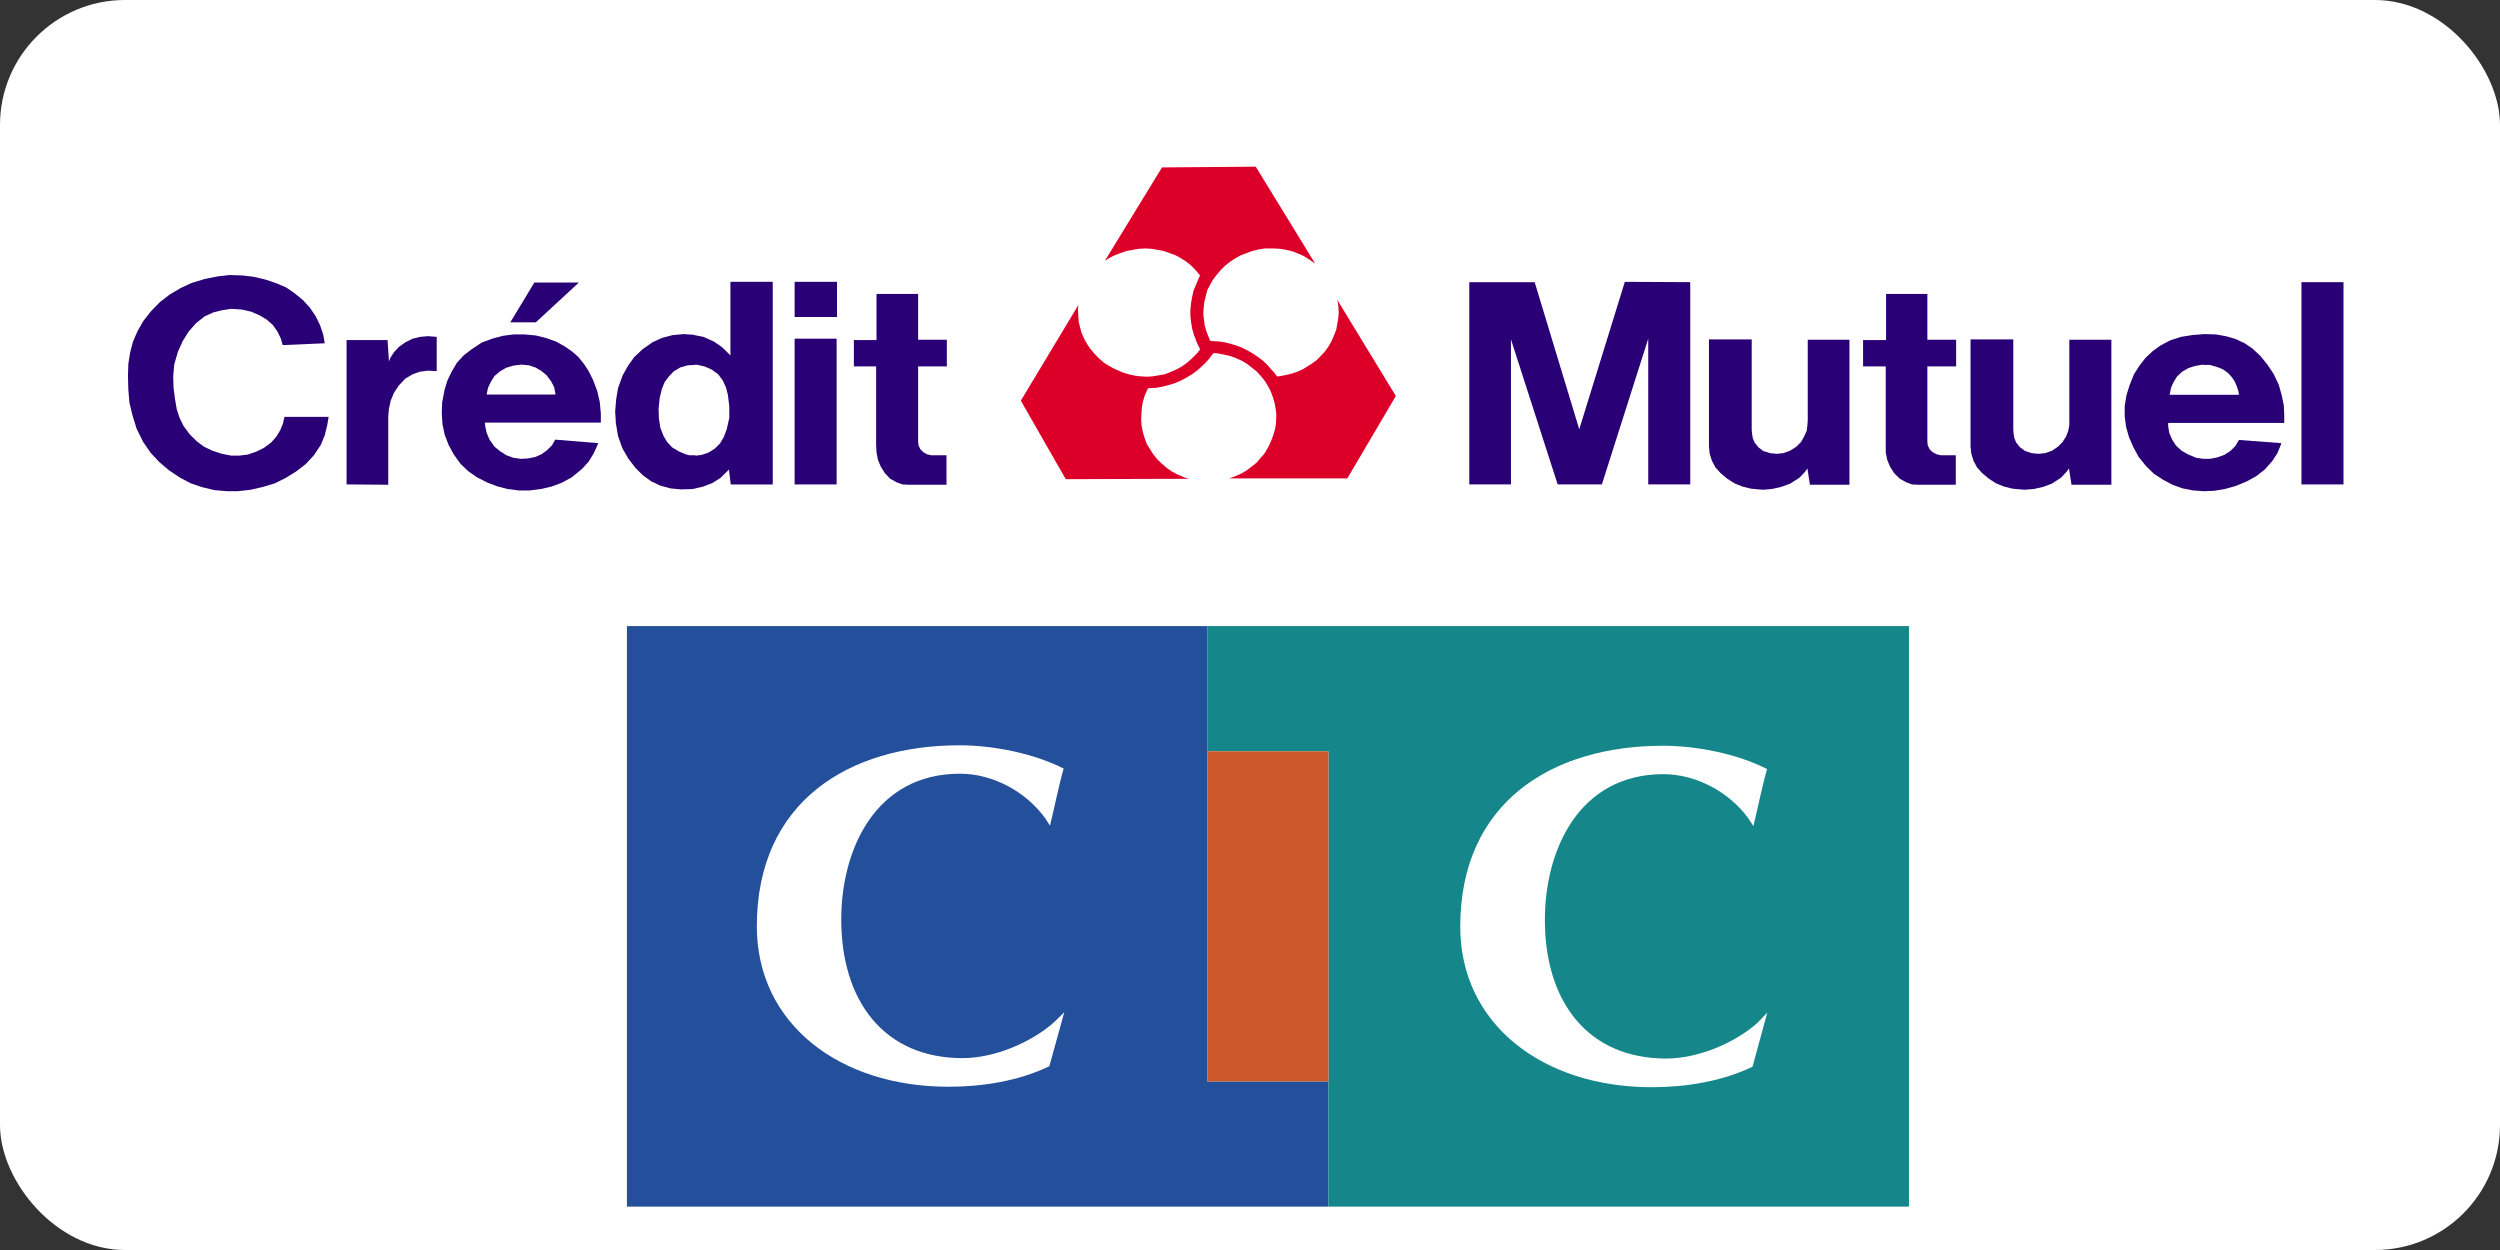 <?xml version="1.0" encoding="UTF-8"?>
<svg width="60px" height="30px" viewBox="0 0 60 30" version="1.1" xmlns="http://www.w3.org/2000/svg" xmlns:xlink="http://www.w3.org/1999/xlink">
    <rect x="0" y="0" width="60" height="30" fill="#333333" stroke="none"/>
    <!-- Generator: Sketch 52.6 (67491) - http://www.bohemiancoding.com/sketch -->
    <title>pay-banks</title>
    <desc>Created with Sketch.</desc>
    <defs>
        <rect id="path-1" x="0" y="0" width="60" height="30" rx="3"></rect>
    </defs>
    <g id="Page-1" stroke="none" stroke-width="1" fill="none" fill-rule="evenodd">
        <g id="Artboard" transform="translate(-610, -593)">
            <g id="pay-banks" transform="translate(610, 593)">
                <mask id="mask-2" fill="white">
                    <use xlink:href="#path-1"></use>
                </mask>
                <use id="Mask" fill="#FFFFFF" fill-rule="nonzero" xlink:href="#path-1"></use>
                <g id="credit-industriel-et-commercial-cic-vector-logo" mask="url(#mask-2)">
                    <g transform="translate(15, 15)">
                        <polygon id="Path" fill="#234F9B" points="16.882 10.954 13.974 10.954 13.974 0.026 0.046 0.026 0.046 13.959 16.882 13.959"></polygon>
                        <polygon id="Path" fill="#15878A" points="30.815 0.026 13.974 0.026 13.974 3.031 16.882 3.031 16.882 13.959 30.815 13.959"></polygon>
                        <g id="Group" stroke-width="1" fill="none" transform="translate(3.128, 2.872)">
                            <path d="M7.415,6.421 L7.056,7.718 C6.323,8.072 5.456,8.21 4.636,8.21 C2.021,8.21 0.036,6.703 0.036,4.359 C0.036,1.374 2.236,0.015 4.903,0.015 C5.713,0.015 6.687,0.21 7.4,0.574 C7.287,0.964 7.169,1.549 7.072,1.944 L6.944,1.749 C6.492,1.133 5.708,0.697 4.913,0.697 C2.882,0.697 2.062,2.513 2.062,4.195 C2.062,6.149 3.087,7.523 4.974,7.523 C5.733,7.523 6.61,7.154 7.164,6.667 L7.415,6.421 Z" id="Path" fill="#FFFFFF"></path>
                            <path d="M24.287,6.431 L23.933,7.728 C23.2,8.082 22.333,8.221 21.513,8.221 C18.897,8.221 16.918,6.708 16.918,4.369 C16.918,1.385 19.118,0.026 21.785,0.026 C22.595,0.026 23.569,0.221 24.282,0.585 C24.169,0.974 24.051,1.554 23.954,1.954 L23.826,1.759 C23.374,1.144 22.59,0.708 21.795,0.708 C19.769,0.708 18.949,2.523 18.949,4.205 C18.949,6.164 19.974,7.533 21.862,7.533 C22.615,7.533 23.497,7.169 24.051,6.677 L24.287,6.431 Z" id="Path" fill="#FFFFFF"></path>
                            <rect id="Rectangle" fill="#CB5829" x="10.846" y="0.159" width="2.908" height="7.923"></rect>
                        </g>
                    </g>
                </g>
                <g id="Crédit_Mutuel" mask="url(#mask-2)">
                    <g transform="translate(3, 4)">
                        <g id="Group" stroke-width="1" fill="none" transform="translate(0, 2.5)">
                            <path d="M14.529,2.029 L14.331,1.833 L14.133,1.697 L13.883,1.585 L13.668,1.543 L13.659,1.535 L13.409,1.518 L13.142,1.543 L12.884,1.611 L12.66,1.714 L12.419,1.884 L12.22,2.072 L12.074,2.277 L11.944,2.508 L11.833,2.814 L11.789,3.079 L11.764,3.369 L11.781,3.659 L11.833,3.966 L11.936,4.256 L12.083,4.512 L12.255,4.734 L12.427,4.905 L12.626,5.05 L12.841,5.152 L13.082,5.22 L13.349,5.246 L13.616,5.237 L13.66,5.229 L13.875,5.178 L14.099,5.092 L14.297,4.965 L14.495,4.769 L14.538,5.127 L15.546,5.127 L15.546,0.264 L14.53,0.264 L14.53,2.029 L14.529,2.029 Z M14.503,3.531 L14.443,3.795 L14.374,3.983 L14.279,4.144 L14.159,4.264 L14.012,4.358 L13.84,4.418 L13.71,4.434 L13.659,4.426 L13.624,4.426 L13.538,4.426 L13.452,4.401 L13.288,4.332 L13.133,4.238 L13.013,4.111 L12.926,3.965 L12.849,3.769 L12.814,3.547 L12.806,3.317 L12.831,3.061 L12.883,2.839 L12.952,2.669 L13.056,2.532 L13.168,2.413 L13.323,2.32 L13.504,2.268 L13.659,2.259 L13.71,2.251 L13.909,2.294 L14.081,2.37 L14.236,2.482 L14.349,2.635 L14.426,2.805 L14.469,2.977 L14.503,3.249 L14.503,3.531 L14.503,3.531 Z" id="Shape" fill="#290075"></path>
                            <path d="M11.333,2.882 L11.229,2.609 L11.126,2.405 L11.014,2.233 L10.876,2.063 L10.729,1.935 L10.557,1.816 L10.341,1.696 L10.101,1.611 L9.859,1.551 L9.592,1.526 L9.506,1.526 L9.326,1.526 L9.067,1.56 L8.809,1.629 L8.559,1.723 L8.317,1.884 L8.128,2.029 L7.964,2.209 L7.844,2.414 L7.74,2.626 L7.671,2.848 L7.611,3.164 L7.603,3.428 L7.62,3.684 L7.672,3.932 L7.767,4.179 L7.887,4.401 L8.051,4.631 L8.24,4.81 L8.447,4.955 L8.68,5.074 L8.921,5.168 L9.179,5.236 L9.446,5.271 L9.507,5.271 L9.714,5.271 L9.981,5.236 L10.239,5.177 L10.489,5.083 L10.722,4.955 L10.963,4.759 L11.127,4.58 L11.247,4.383 L11.307,4.255 L11.359,4.136 L10.325,4.051 L10.248,4.187 L10.127,4.307 L9.998,4.401 L9.843,4.469 L9.67,4.503 L9.507,4.512 L9.499,4.512 L9.317,4.486 L9.154,4.426 L9.007,4.332 L8.869,4.222 L8.749,4.051 L8.68,3.889 L8.645,3.727 L8.637,3.642 L9.507,3.642 L11.42,3.642 L11.42,3.42 L11.394,3.147 L11.333,2.882 Z M9.506,2.968 L8.679,2.968 L8.713,2.805 L8.782,2.661 L8.868,2.524 L8.998,2.413 L9.144,2.328 L9.308,2.277 L9.506,2.251 L9.523,2.251 L9.696,2.268 L9.851,2.32 L9.997,2.405 L10.118,2.507 L10.221,2.643 L10.299,2.788 L10.324,2.916 L10.333,2.968 L9.506,2.968 Z" id="Shape" fill="#290075"></path>
                            <polygon id="Path" fill="#290075" points="9.859 1.236 10.893 0.281 9.824 0.281 9.506 0.809 9.247 1.236 9.506 1.236 9.859 1.236"></polygon>
                            <polygon id="Path" fill="#290075" points="16.071 5.126 17.079 5.126 17.079 1.628 16.071 1.628 16.071 5.126"></polygon>
                            <polygon id="Path" fill="#290075" points="7.085 1.585 6.904 1.628 6.731 1.714 6.576 1.824 6.456 1.952 6.369 2.089 6.335 2.174 6.301 1.662 5.318 1.662 5.318 5.126 6.318 5.134 6.318 3.496 6.335 3.308 6.378 3.112 6.456 2.925 6.576 2.746 6.731 2.584 6.904 2.482 7.076 2.421 7.266 2.396 7.438 2.405 7.481 2.405 7.481 1.585 7.274 1.568 7.085 1.585"></polygon>
                            <polygon id="Path" fill="#290075" points="3.793 3.659 3.724 3.829 3.63 3.982 3.509 4.119 3.337 4.247 3.147 4.341 2.949 4.409 2.751 4.434 2.544 4.434 2.329 4.392 2.096 4.316 1.897 4.222 1.725 4.093 1.553 3.923 1.407 3.727 1.311 3.531 1.243 3.326 1.2 3.078 1.165 2.805 1.157 2.524 1.183 2.242 1.269 1.944 1.389 1.679 1.527 1.458 1.708 1.253 1.915 1.091 2.122 0.997 2.329 0.946 2.553 0.912 2.802 0.929 3.027 0.98 3.224 1.065 3.397 1.167 3.552 1.304 3.664 1.466 3.741 1.628 3.785 1.782 4.793 1.739 4.759 1.535 4.681 1.304 4.577 1.091 4.439 0.886 4.276 0.707 4.078 0.545 3.871 0.4 3.63 0.297 3.38 0.212 3.095 0.144 2.811 0.11 2.509 0.101 2.216 0.135 1.915 0.195 1.604 0.289 1.329 0.417 1.071 0.57 0.838 0.75 0.623 0.971 0.441 1.202 0.304 1.441 0.192 1.697 0.123 1.961 0.08 2.234 0.071 2.524 0.08 2.848 0.106 3.164 0.183 3.479 0.278 3.786 0.433 4.102 0.614 4.366 0.821 4.588 1.053 4.785 1.32 4.964 1.579 5.1 1.855 5.193 2.139 5.262 2.432 5.288 2.716 5.288 3.018 5.254 3.311 5.186 3.595 5.1 3.853 4.972 4.103 4.818 4.336 4.639 4.534 4.426 4.698 4.179 4.793 3.949 4.853 3.71 4.887 3.505 3.827 3.505 3.793 3.659"></polygon>
                            <polygon id="Path" fill="#290075" points="19.035 0.554 18.036 0.554 18.036 1.662 17.493 1.662 17.493 2.294 18.027 2.294 18.027 4.17 18.036 4.358 18.07 4.537 18.139 4.699 18.234 4.852 18.363 4.989 18.518 5.075 18.656 5.126 18.803 5.134 19.716 5.134 19.716 4.426 19.345 4.426 19.242 4.401 19.156 4.349 19.087 4.281 19.044 4.187 19.035 4.102 19.035 2.294 19.724 2.294 19.724 1.654 19.035 1.654 19.035 0.554"></polygon>
                            <polygon id="Path" fill="#290075" points="16.071 1.108 17.088 1.108 17.088 0.264 16.071 0.264 16.071 1.108"></polygon>
                        </g>
                        <g id="Group" stroke-width="1" fill="none" transform="translate(32, 2.5)">
                            <polygon id="Path" fill="#290075" points="14.664 3.59 14.664 3.701 14.639 3.838 14.587 3.974 14.5 4.111 14.388 4.222 14.25 4.316 14.086 4.375 13.923 4.392 13.759 4.375 13.603 4.324 13.475 4.23 13.387 4.119 13.345 4.017 13.327 3.915 13.319 3.812 13.319 1.645 12.293 1.645 12.293 4.213 12.31 4.383 12.362 4.554 12.448 4.716 12.569 4.852 12.732 4.989 12.904 5.1 13.095 5.177 13.301 5.228 13.586 5.254 13.81 5.236 14.035 5.186 14.242 5.108 14.465 4.964 14.595 4.827 14.655 4.742 14.716 5.134 15.673 5.134 15.673 1.654 14.664 1.654 14.664 3.59"></polygon>
                            <polygon id="Path" fill="#290075" points="20.235 5.126 21.244 5.126 21.244 0.272 20.235 0.272 20.235 5.126"></polygon>
                            <polygon id="Path" fill="#290075" points="11.257 0.554 10.266 0.554 10.266 1.662 9.714 1.662 9.714 2.294 10.258 2.294 10.258 4.17 10.258 4.358 10.293 4.537 10.361 4.699 10.456 4.852 10.594 4.989 10.749 5.075 10.887 5.126 11.025 5.134 11.939 5.134 11.939 4.426 11.577 4.426 11.473 4.401 11.378 4.349 11.31 4.281 11.266 4.187 11.257 4.102 11.257 2.294 11.947 2.294 11.947 1.654 11.257 1.654 11.257 0.554"></polygon>
                            <path d="M19.761,2.984 L19.691,2.737 L19.571,2.482 L19.425,2.26 L19.252,2.046 L19.062,1.867 L18.873,1.739 L18.657,1.637 L18.424,1.569 L18.183,1.526 L17.907,1.518 L17.898,1.518 L17.605,1.543 L17.338,1.586 L17.08,1.671 L16.855,1.79 L16.665,1.926 L16.492,2.089 L16.346,2.277 L16.216,2.482 L16.113,2.737 L16.035,2.984 L15.993,3.241 L15.993,3.496 L16.027,3.752 L16.096,3.991 L16.199,4.23 L16.329,4.468 L16.501,4.682 L16.691,4.869 L16.915,5.014 L17.14,5.134 L17.372,5.219 L17.631,5.27 L17.881,5.288 L17.907,5.288 L18.139,5.279 L18.398,5.236 L18.666,5.16 L18.916,5.057 L19.149,4.929 L19.356,4.767 L19.537,4.562 L19.658,4.375 L19.735,4.187 L19.753,4.136 L18.735,4.059 L18.649,4.204 L18.529,4.323 L18.382,4.417 L18.218,4.477 L18.045,4.511 L17.908,4.511 L17.873,4.511 L17.7,4.485 L17.502,4.4 L17.356,4.315 L17.226,4.196 L17.131,4.051 L17.062,3.889 L17.036,3.727 L17.036,3.65 L17.907,3.65 L19.822,3.65 L19.822,3.471 L19.813,3.241 L19.761,2.984 Z M17.907,2.976 L17.071,2.976 L17.105,2.805 L17.166,2.669 L17.252,2.532 L17.372,2.421 L17.518,2.336 L17.673,2.285 L17.863,2.251 L17.907,2.259 L18.036,2.259 L18.191,2.302 L18.346,2.361 L18.476,2.455 L18.562,2.549 L18.631,2.651 L18.683,2.771 L18.727,2.907 L18.734,2.976 L17.907,2.976 L17.907,2.976 Z" id="Shape" fill="#290075"></path>
                            <polygon id="Path" fill="#290075" points="8.386 3.59 8.378 3.701 8.361 3.838 8.3 3.974 8.223 4.111 8.11 4.222 7.963 4.316 7.8 4.375 7.636 4.392 7.481 4.375 7.317 4.324 7.196 4.23 7.11 4.119 7.067 4.017 7.05 3.915 7.041 3.812 7.041 1.645 6.015 1.645 6.015 4.213 6.031 4.383 6.084 4.554 6.17 4.716 6.291 4.852 6.454 4.989 6.627 5.1 6.817 5.177 7.023 5.228 7.308 5.254 7.524 5.236 7.748 5.186 7.963 5.108 8.188 4.964 8.318 4.827 8.378 4.742 8.438 5.134 9.387 5.134 9.387 1.654 8.386 1.654 8.386 3.59"></polygon>
                            <polygon id="Path" fill="#290075" points="2.902 3.803 1.832 0.272 0.263 0.272 0.263 5.126 1.263 5.126 1.263 1.645 2.384 5.126 3.445 5.126 4.558 1.628 4.558 5.126 5.566 5.126 5.566 0.272 3.996 0.264 2.902 3.803"></polygon>
                        </g>
                        <polygon id="Path" fill="#DC0028" points="29.103 3.21 29.094 3.21 29.112 3.279 29.12 3.349 29.129 3.497 29.12 3.629 29.094 3.776 29.069 3.916 29.017 4.047 28.957 4.186 28.888 4.308 28.802 4.431 28.706 4.535 28.603 4.64 28.508 4.71 28.388 4.788 28.258 4.867 28.12 4.927 27.983 4.971 27.836 5.006 27.69 5.032 27.646 5.032 27.577 4.936 27.526 4.884 27.422 4.762 27.31 4.657 27.181 4.561 27.052 4.474 26.914 4.396 26.767 4.325 26.612 4.274 26.422 4.221 26.258 4.195 26.103 4.186 26.043 4.178 26.008 4.09 25.957 3.96 25.913 3.811 25.897 3.68 25.879 3.533 25.888 3.384 25.905 3.244 25.939 3.105 25.974 2.965 26.043 2.834 26.112 2.712 26.198 2.599 26.293 2.486 26.396 2.381 26.517 2.285 26.638 2.207 26.775 2.128 26.914 2.076 27.052 2.024 27.198 1.989 27.353 1.963 27.577 1.963 27.724 1.971 27.87 1.997 28.016 2.032 28.155 2.085 28.293 2.146 28.413 2.224 28.543 2.311 28.56 2.32 27.138 0 24.888 0.018 23.517 2.259 23.612 2.198 23.75 2.128 23.888 2.076 24.034 2.024 24.181 1.997 24.336 1.971 24.482 1.963 24.638 1.971 24.784 1.997 24.931 2.024 25.077 2.076 25.216 2.128 25.345 2.198 25.465 2.276 25.577 2.363 25.681 2.468 25.776 2.582 25.802 2.608 25.767 2.686 25.707 2.826 25.646 2.974 25.612 3.123 25.586 3.271 25.569 3.427 25.569 3.576 25.586 3.732 25.612 3.89 25.655 4.038 25.724 4.221 25.793 4.361 25.802 4.387 25.741 4.465 25.69 4.518 25.595 4.614 25.483 4.71 25.362 4.797 25.233 4.867 25.095 4.927 24.966 4.98 24.819 5.006 24.664 5.032 24.526 5.041 24.371 5.032 24.224 5.014 24.078 4.98 23.939 4.936 23.741 4.849 23.612 4.779 23.491 4.701 23.38 4.605 23.276 4.5 23.181 4.387 23.095 4.265 23.026 4.142 22.957 3.986 22.922 3.855 22.888 3.716 22.879 3.567 22.871 3.427 22.879 3.349 22.879 3.323 21.5 5.616 22.578 7.5 25.534 7.491 25.448 7.466 25.379 7.439 25.241 7.378 25.112 7.308 24.991 7.221 24.879 7.125 24.775 7.021 24.681 6.907 24.604 6.785 24.526 6.663 24.474 6.523 24.431 6.384 24.396 6.2 24.387 6.053 24.396 5.913 24.405 5.773 24.431 5.634 24.474 5.494 24.535 5.355 24.552 5.32 24.646 5.311 24.724 5.311 24.879 5.285 25.043 5.242 25.19 5.198 25.336 5.137 25.483 5.058 25.612 4.98 25.741 4.884 25.905 4.735 26.008 4.623 26.103 4.5 26.129 4.474 26.147 4.474 26.233 4.483 26.371 4.509 26.526 4.544 26.664 4.596 26.801 4.657 26.931 4.735 27.043 4.822 27.155 4.911 27.25 5.014 27.345 5.128 27.422 5.25 27.491 5.381 27.542 5.511 27.586 5.651 27.612 5.791 27.63 5.93 27.63 6.044 27.621 6.193 27.595 6.323 27.551 6.462 27.5 6.601 27.44 6.724 27.345 6.889 27.25 6.994 27.164 7.099 27.043 7.195 26.931 7.282 26.801 7.36 26.664 7.422 26.526 7.474 26.491 7.482 29.336 7.482 30.5 5.504 29.103 3.21"></polygon>
                    </g>
                </g>
            </g>
        </g>
    </g>
</svg>